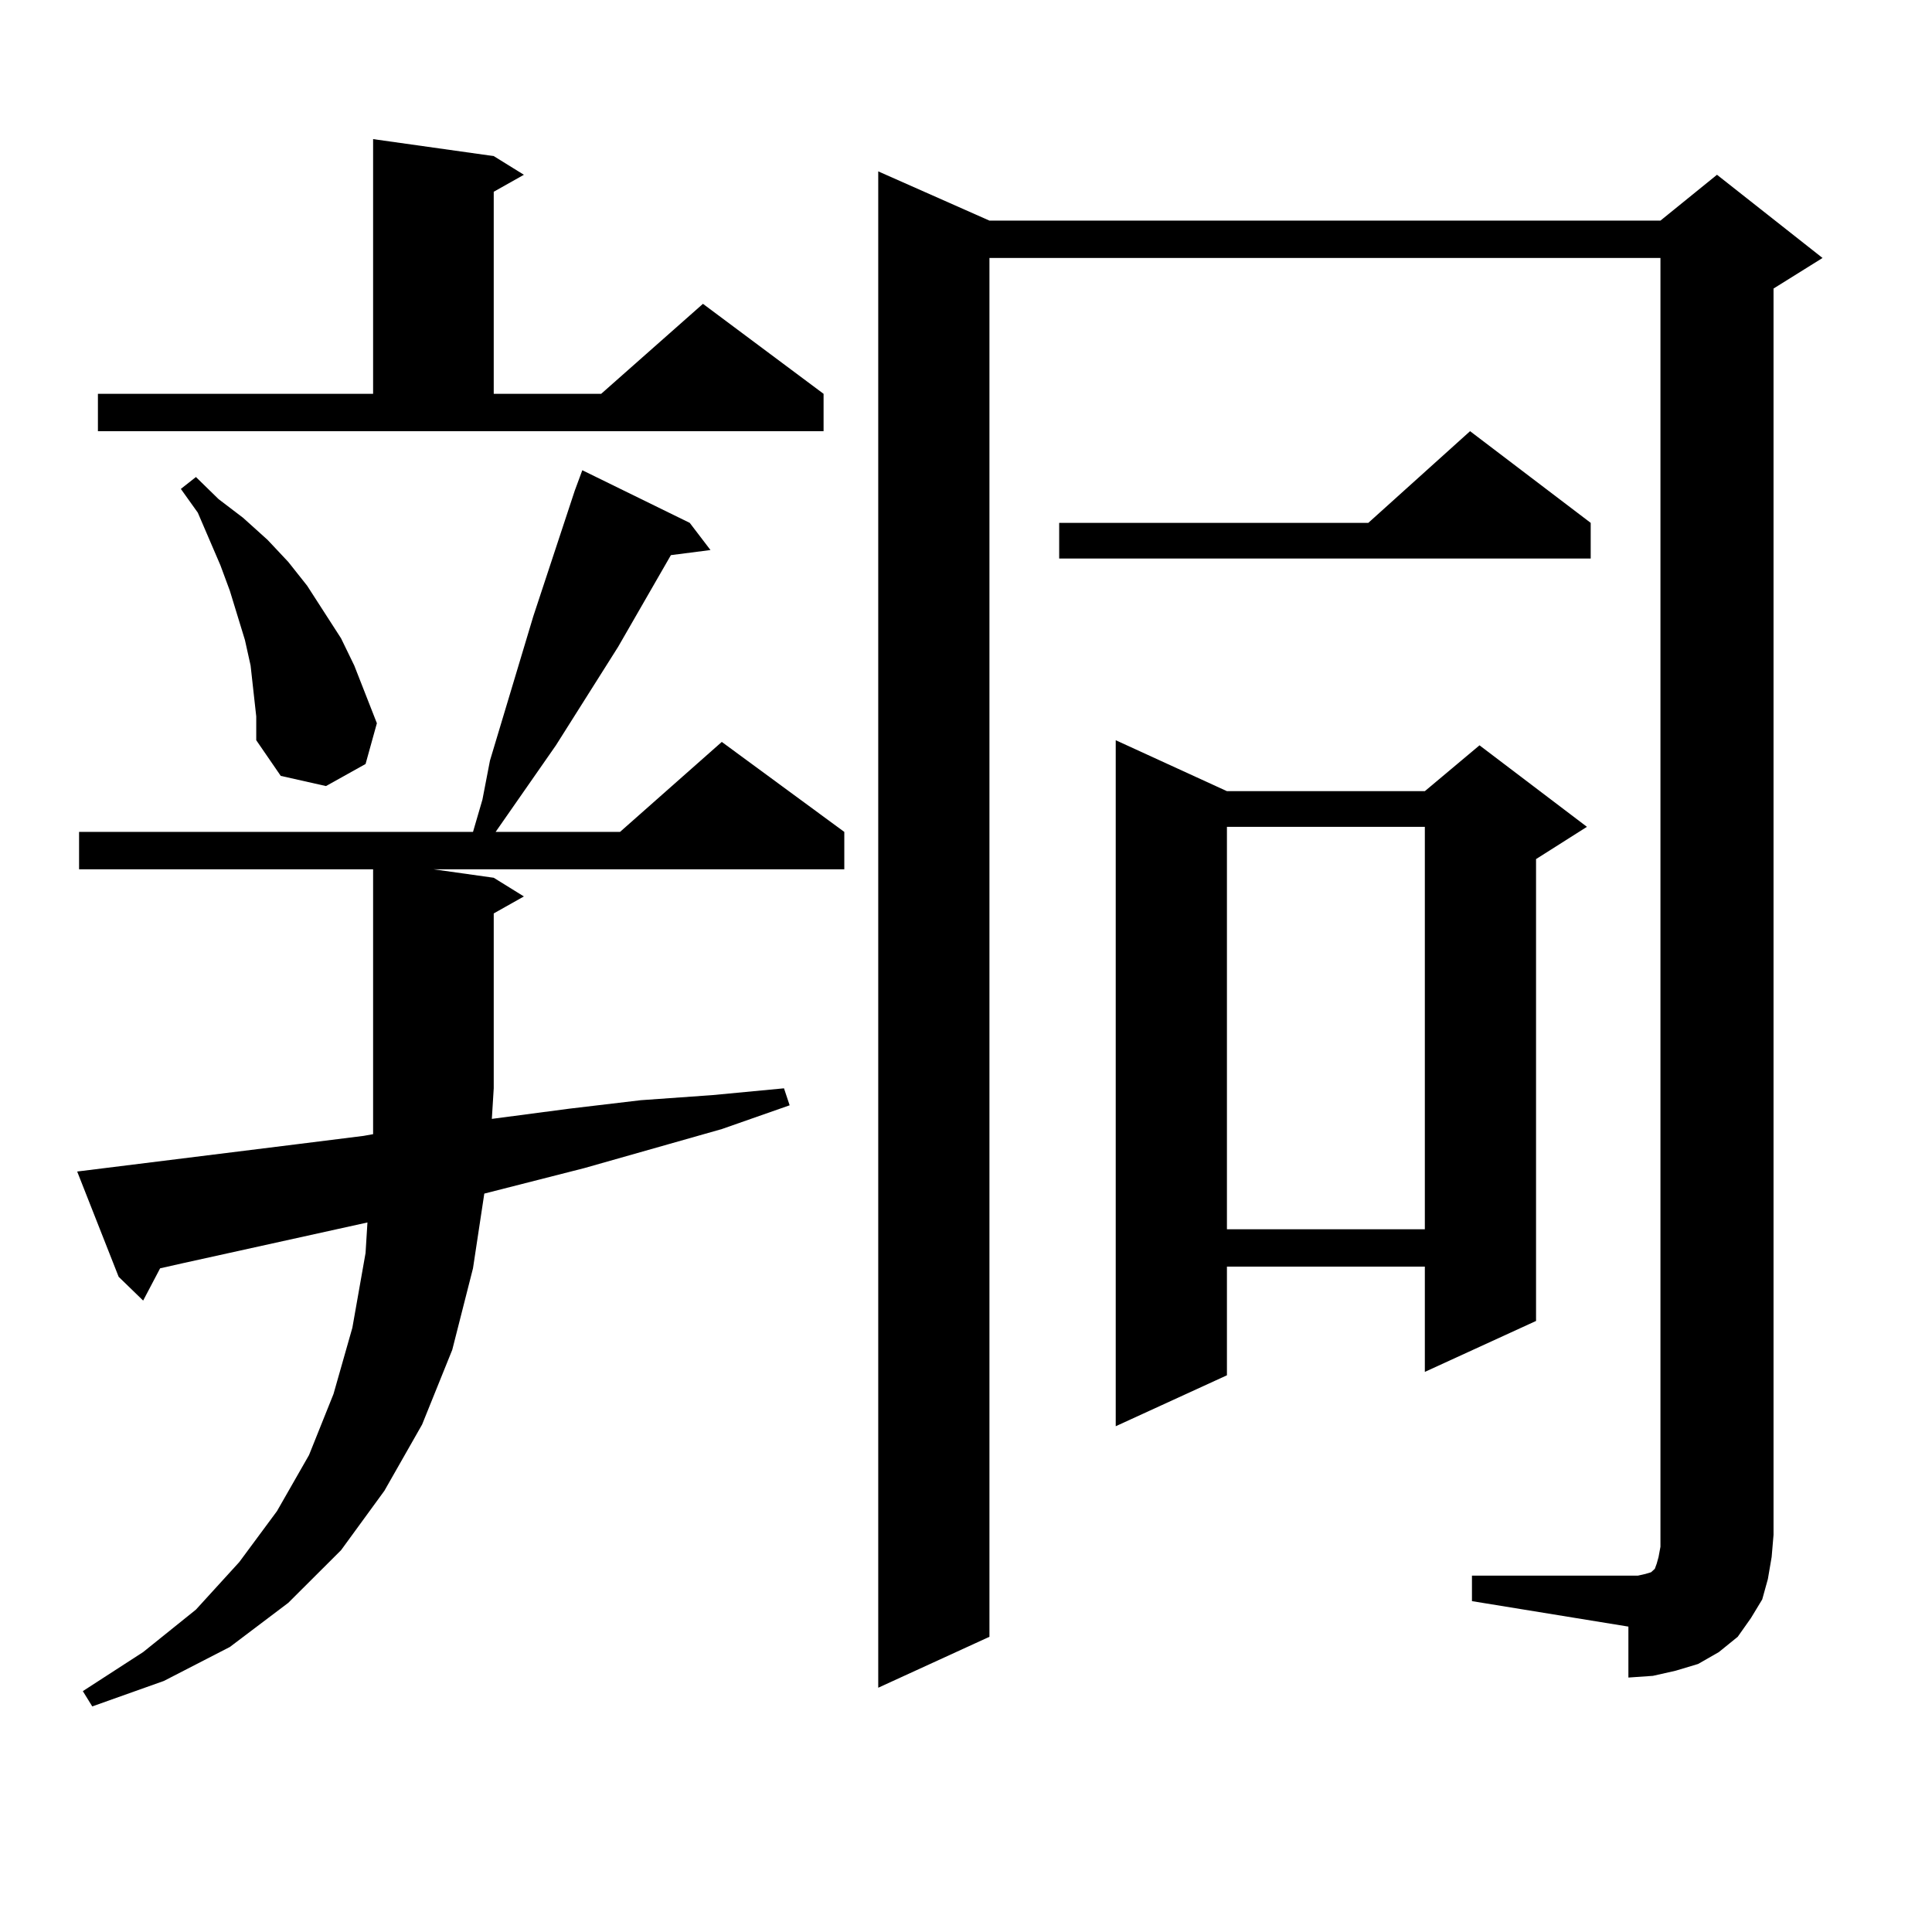 <?xml version="1.0" encoding="utf-8"?>
<!-- Generator: Adobe Illustrator 16.0.0, SVG Export Plug-In . SVG Version: 6.00 Build 0)  -->
<!DOCTYPE svg PUBLIC "-//W3C//DTD SVG 1.1//EN" "http://www.w3.org/Graphics/SVG/1.1/DTD/svg11.dtd">
<svg version="1.1" id="图层_1" xmlns="http://www.w3.org/2000/svg" xmlns:xlink="http://www.w3.org/1999/xlink" x="0px" y="0px"
	 width="1000px" height="1000px" viewBox="0 0 1000 1000" enable-background="new 0 0 1000 1000" xml:space="preserve">
<path d="M39.95,606.379l113.168-14.063l35.121-4.395l4.878-0.879V449.934H40.926v-19.336h203.897l4.878-16.699l3.902-20.215
	l22.438-74.707l21.463-65.039l3.902-10.547l55.608,27.246l10.731,14.063l-20.487,2.637l-27.316,47.461l-32.194,50.977
	l-31.219,44.824h64.389l52.682-46.582l63.413,46.582v19.336H224.336l31.219,4.395l15.609,9.668l-15.609,8.789v90.527l-0.976,15.82
	l39.999-5.273l37.072-4.395l37.072-2.637l37.072-3.516l2.927,8.789l-35.121,12.305l-71.218,20.215l-51.706,13.184l-5.854,38.672
	l-10.731,42.188l-15.609,38.672l-19.512,34.277l-22.438,30.762l-27.316,27.246l-30.243,22.852l-34.146,17.578l-37.072,13.184
	l-4.878-7.91l31.219-20.215l27.316-21.973l22.438-24.609l19.512-26.367l16.585-29.004l12.683-31.641l9.756-34.277l6.829-38.672
	l0.976-15.82L94.583,653.84l-11.707,2.637l-8.78,16.699l-12.683-12.305L39.95,606.379z M50.682,203.84h142.436V72.004l62.438,8.789
	l15.609,9.668l-15.609,8.789v104.59h55.608l52.682-46.582l62.438,46.582v19.336H50.682V203.84z M132.631,370.832l-2.927-26.367
	l-2.927-13.184l-7.805-25.488l-4.878-13.184l-11.707-27.246l-8.78-12.305l7.805-6.152l11.707,11.426L125.802,268l12.683,11.426
	l10.731,11.426l9.756,12.305l17.561,27.246l6.829,14.063l5.854,14.941l5.854,14.941l-5.854,21.094l-20.487,11.426l-23.414-5.273
	l-12.683-18.457V370.832z M761.884,815.559h80.974h4.878l3.902-0.879l2.927-0.879l1.951-1.758l0.976-2.637l0.976-3.516l0.976-5.273
	v-667.09H512.134v713.672l-57.56,26.367V88.703l57.56,25.488h347.309l29.268-23.73l54.633,43.066l-25.365,15.82v645.117
	l-0.976,11.426l-1.951,11.426l-2.927,10.547l-5.854,9.668l-6.829,9.668l-9.756,7.91l-10.731,6.152l-11.707,3.516l-11.707,2.637
	l-12.683,0.879v-26.367l-80.974-13.184V815.559z M823.346,270.637v18.457H548.23v-18.457h159.996l52.682-47.461L823.346,270.637z
	 M635.058,409.504h102.437l28.292-23.73l55.608,42.188l-26.341,16.699v239.063l-57.56,26.367v-54.492H635.058v56.25l-57.56,26.367
	V383.137L635.058,409.504z M635.058,427.961v208.301h102.437V427.961H635.058z"/>
</svg>
